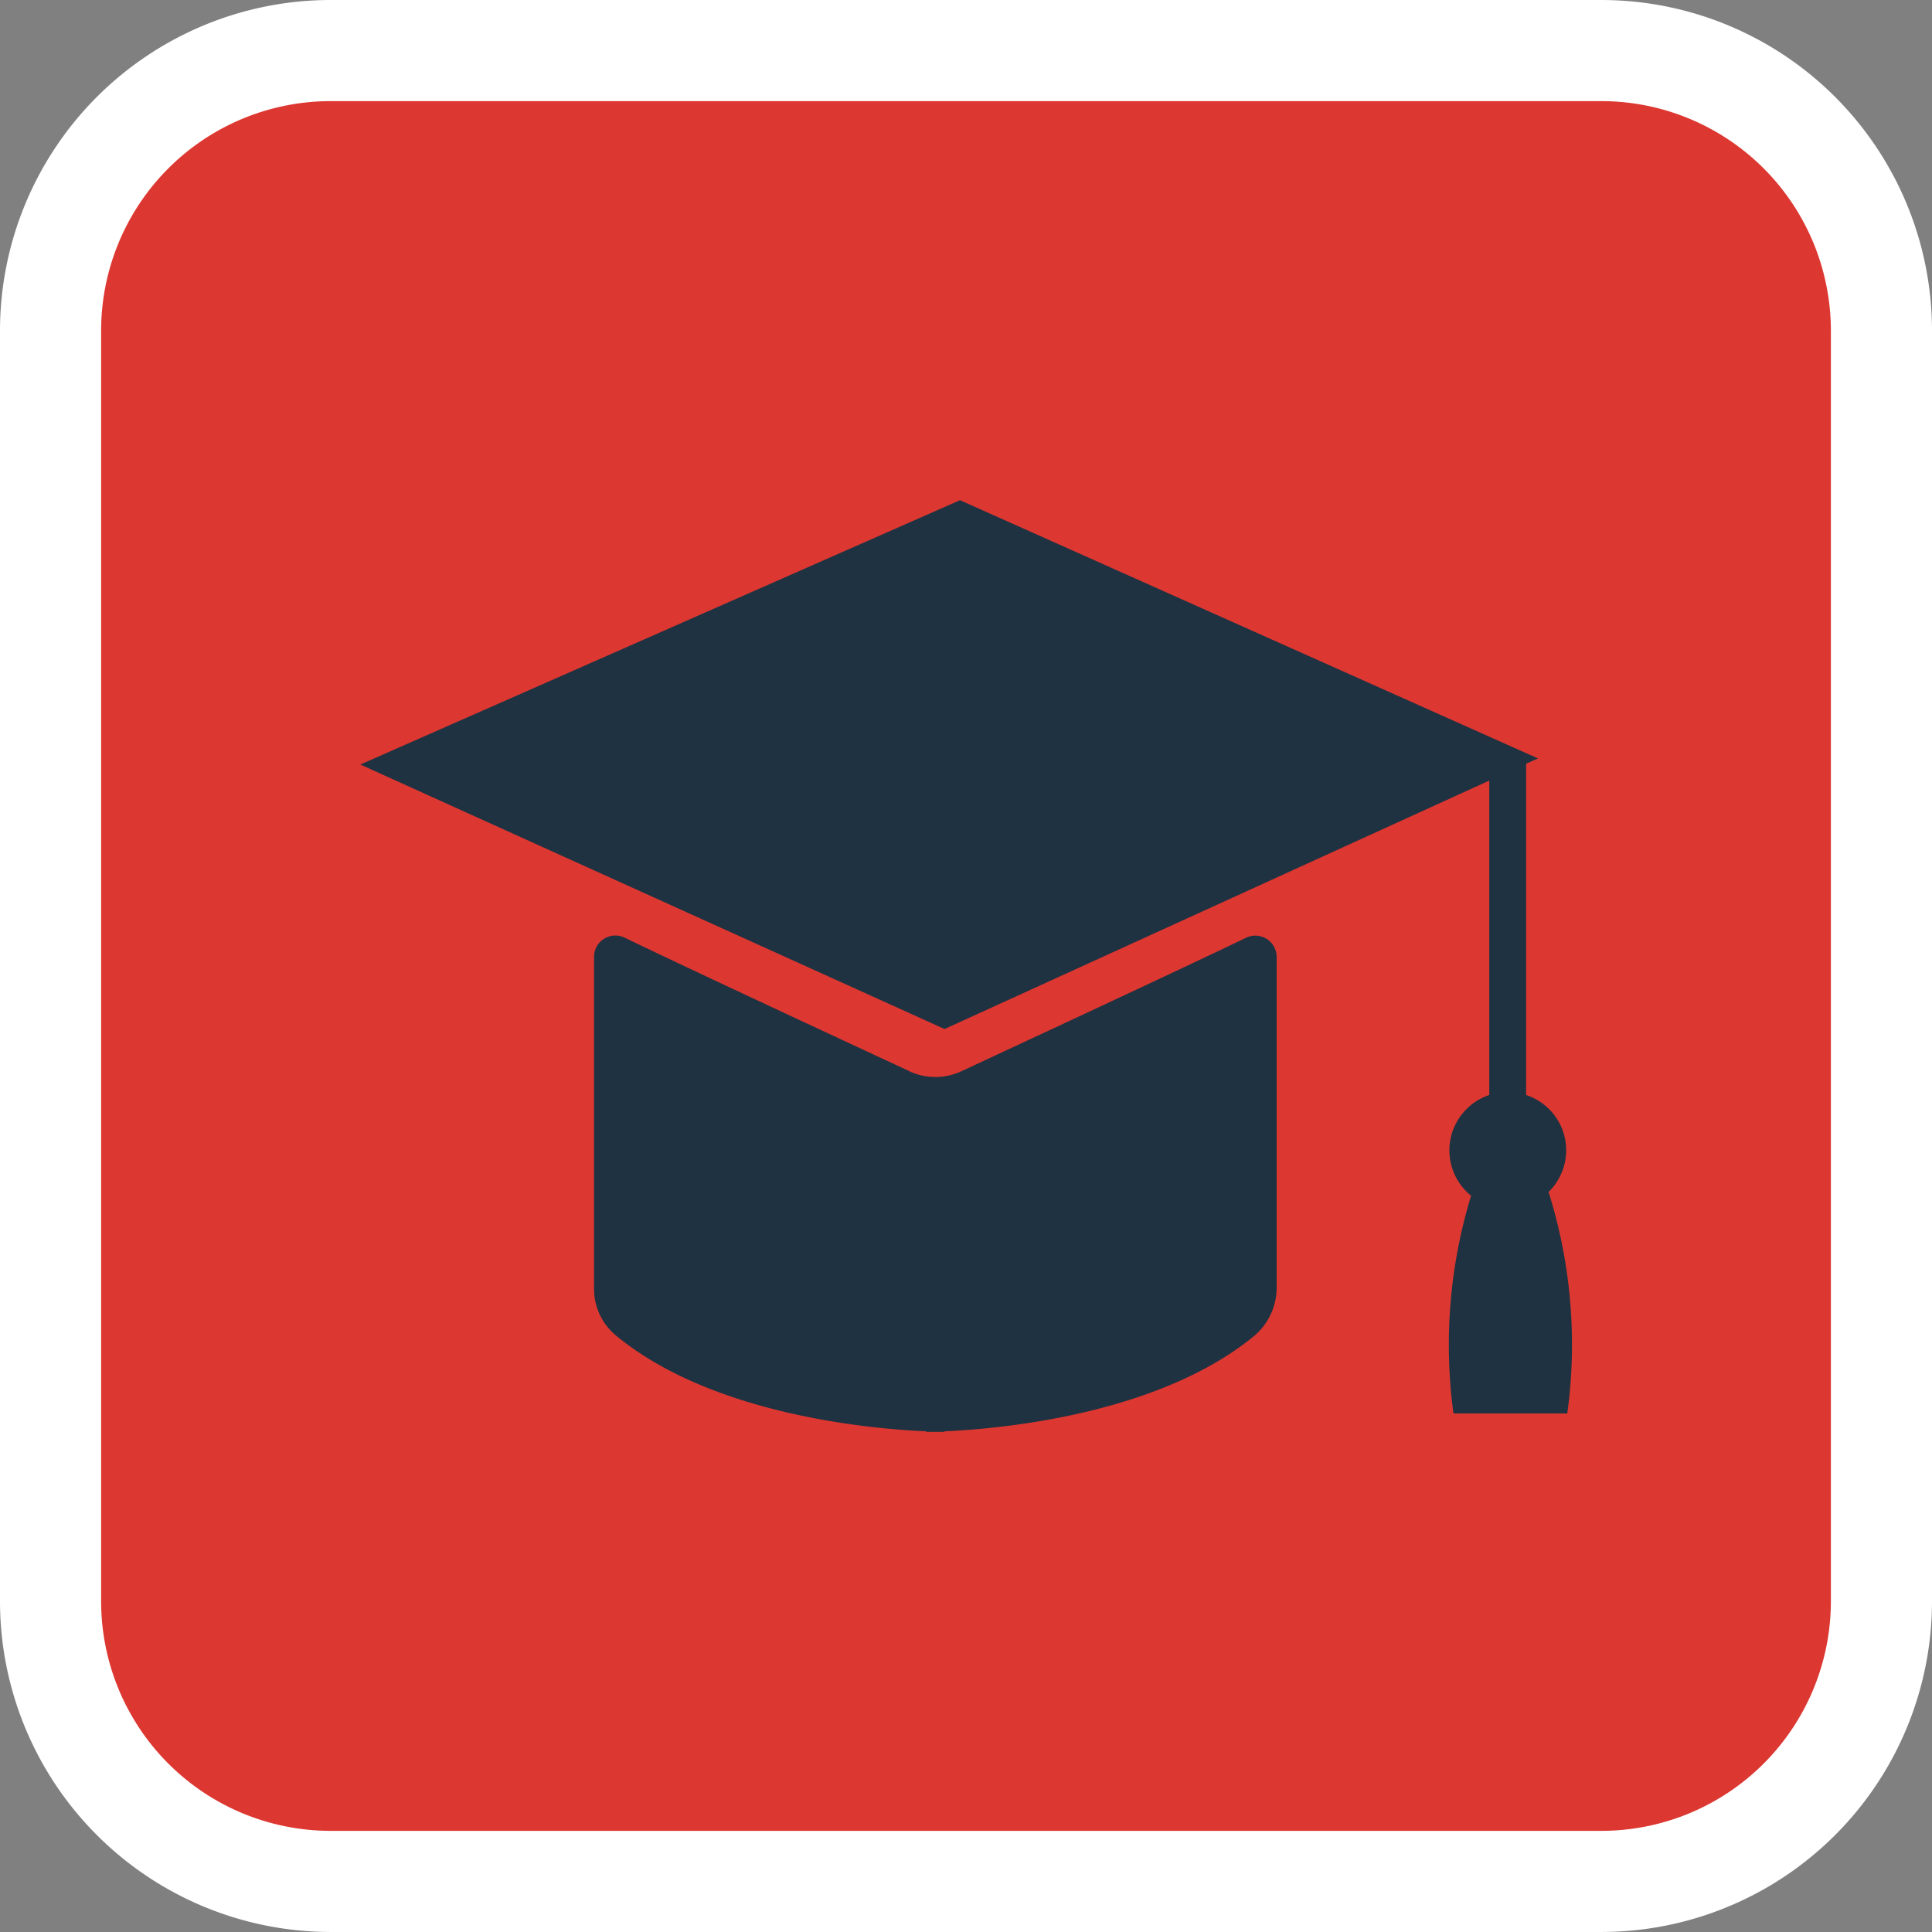 <svg xmlns="http://www.w3.org/2000/svg" xmlns:xlink="http://www.w3.org/1999/xlink" width="95.522" height="95.521" viewBox="0 0 95.522 95.521">
  <rect x="0" y="0" width="95.522" height="95.521" fill="#808080" stroke="none"/>
  <defs>
    <clipPath id="clip-path">
      <rect id="Rectangle_22" data-name="Rectangle 22" width="95.522" height="95.521" transform="translate(0 0)" fill="none"/>
    </clipPath>
  </defs>
  <g id="spoudes" transform="translate(0 0)">
    <g id="Group_14" data-name="Group 14" clip-path="url(#clip-path)">
      <path id="Path_67" data-name="Path 67" d="M79.185,93.022H16.338A13.837,13.837,0,0,1,2.5,79.185V16.338A13.838,13.838,0,0,1,16.338,2.5H79.185A13.838,13.838,0,0,1,93.021,16.338V79.185A13.837,13.837,0,0,1,79.185,93.022" fill="#dd3731"/>
      <path id="Path_68" data-name="Path 68" d="M79.184,95.521H16.337A16.356,16.356,0,0,1,0,79.185V16.337A16.356,16.356,0,0,1,16.337,0H79.184A16.357,16.357,0,0,1,95.522,16.337V79.185A16.356,16.356,0,0,1,79.184,95.521M16.337,5A11.35,11.35,0,0,0,5,16.337V79.185A11.349,11.349,0,0,0,16.337,90.521H79.184A11.35,11.35,0,0,0,90.522,79.185V16.337A11.35,11.35,0,0,0,79.184,5Z" fill="#fff"/>
      <path id="Path_69" data-name="Path 69" d="M77.491,69.885H71.862a25.277,25.277,0,0,1,.871-10.765,2.885,2.885,0,0,1,.9-4.981V38.593L46.7,50.877,17.815,37.8l29.649-13.07L74.522,36.82l.5.223.432.193.586.262-.586.263V54.139a2.881,2.881,0,0,1,1.982,2.745,2.911,2.911,0,0,1-.871,2.051,25.135,25.135,0,0,1,.925,10.95" fill="#1f3241"/>
      <path id="Path_70" data-name="Path 70" d="M44.958,52.959c-3.4-1.58-10.871-5.05-14.077-6.6a1.054,1.054,0,0,0-1.511.951V63.686a3,3,0,0,0,1.04,2.308c4.771,3.976,12.71,4.659,15.379,4.774v.026H46.7v-.026c2.645-.116,10.463-.786,15.248-4.666a3.127,3.127,0,0,0,1.172-2.423l0-16.364a1.054,1.054,0,0,0-1.511-.951c-3.206,1.546-10.676,5.015-14.075,6.6a3.057,3.057,0,0,1-2.576,0" fill="#1f3241"/>
    </g>
  </g>
</svg>

